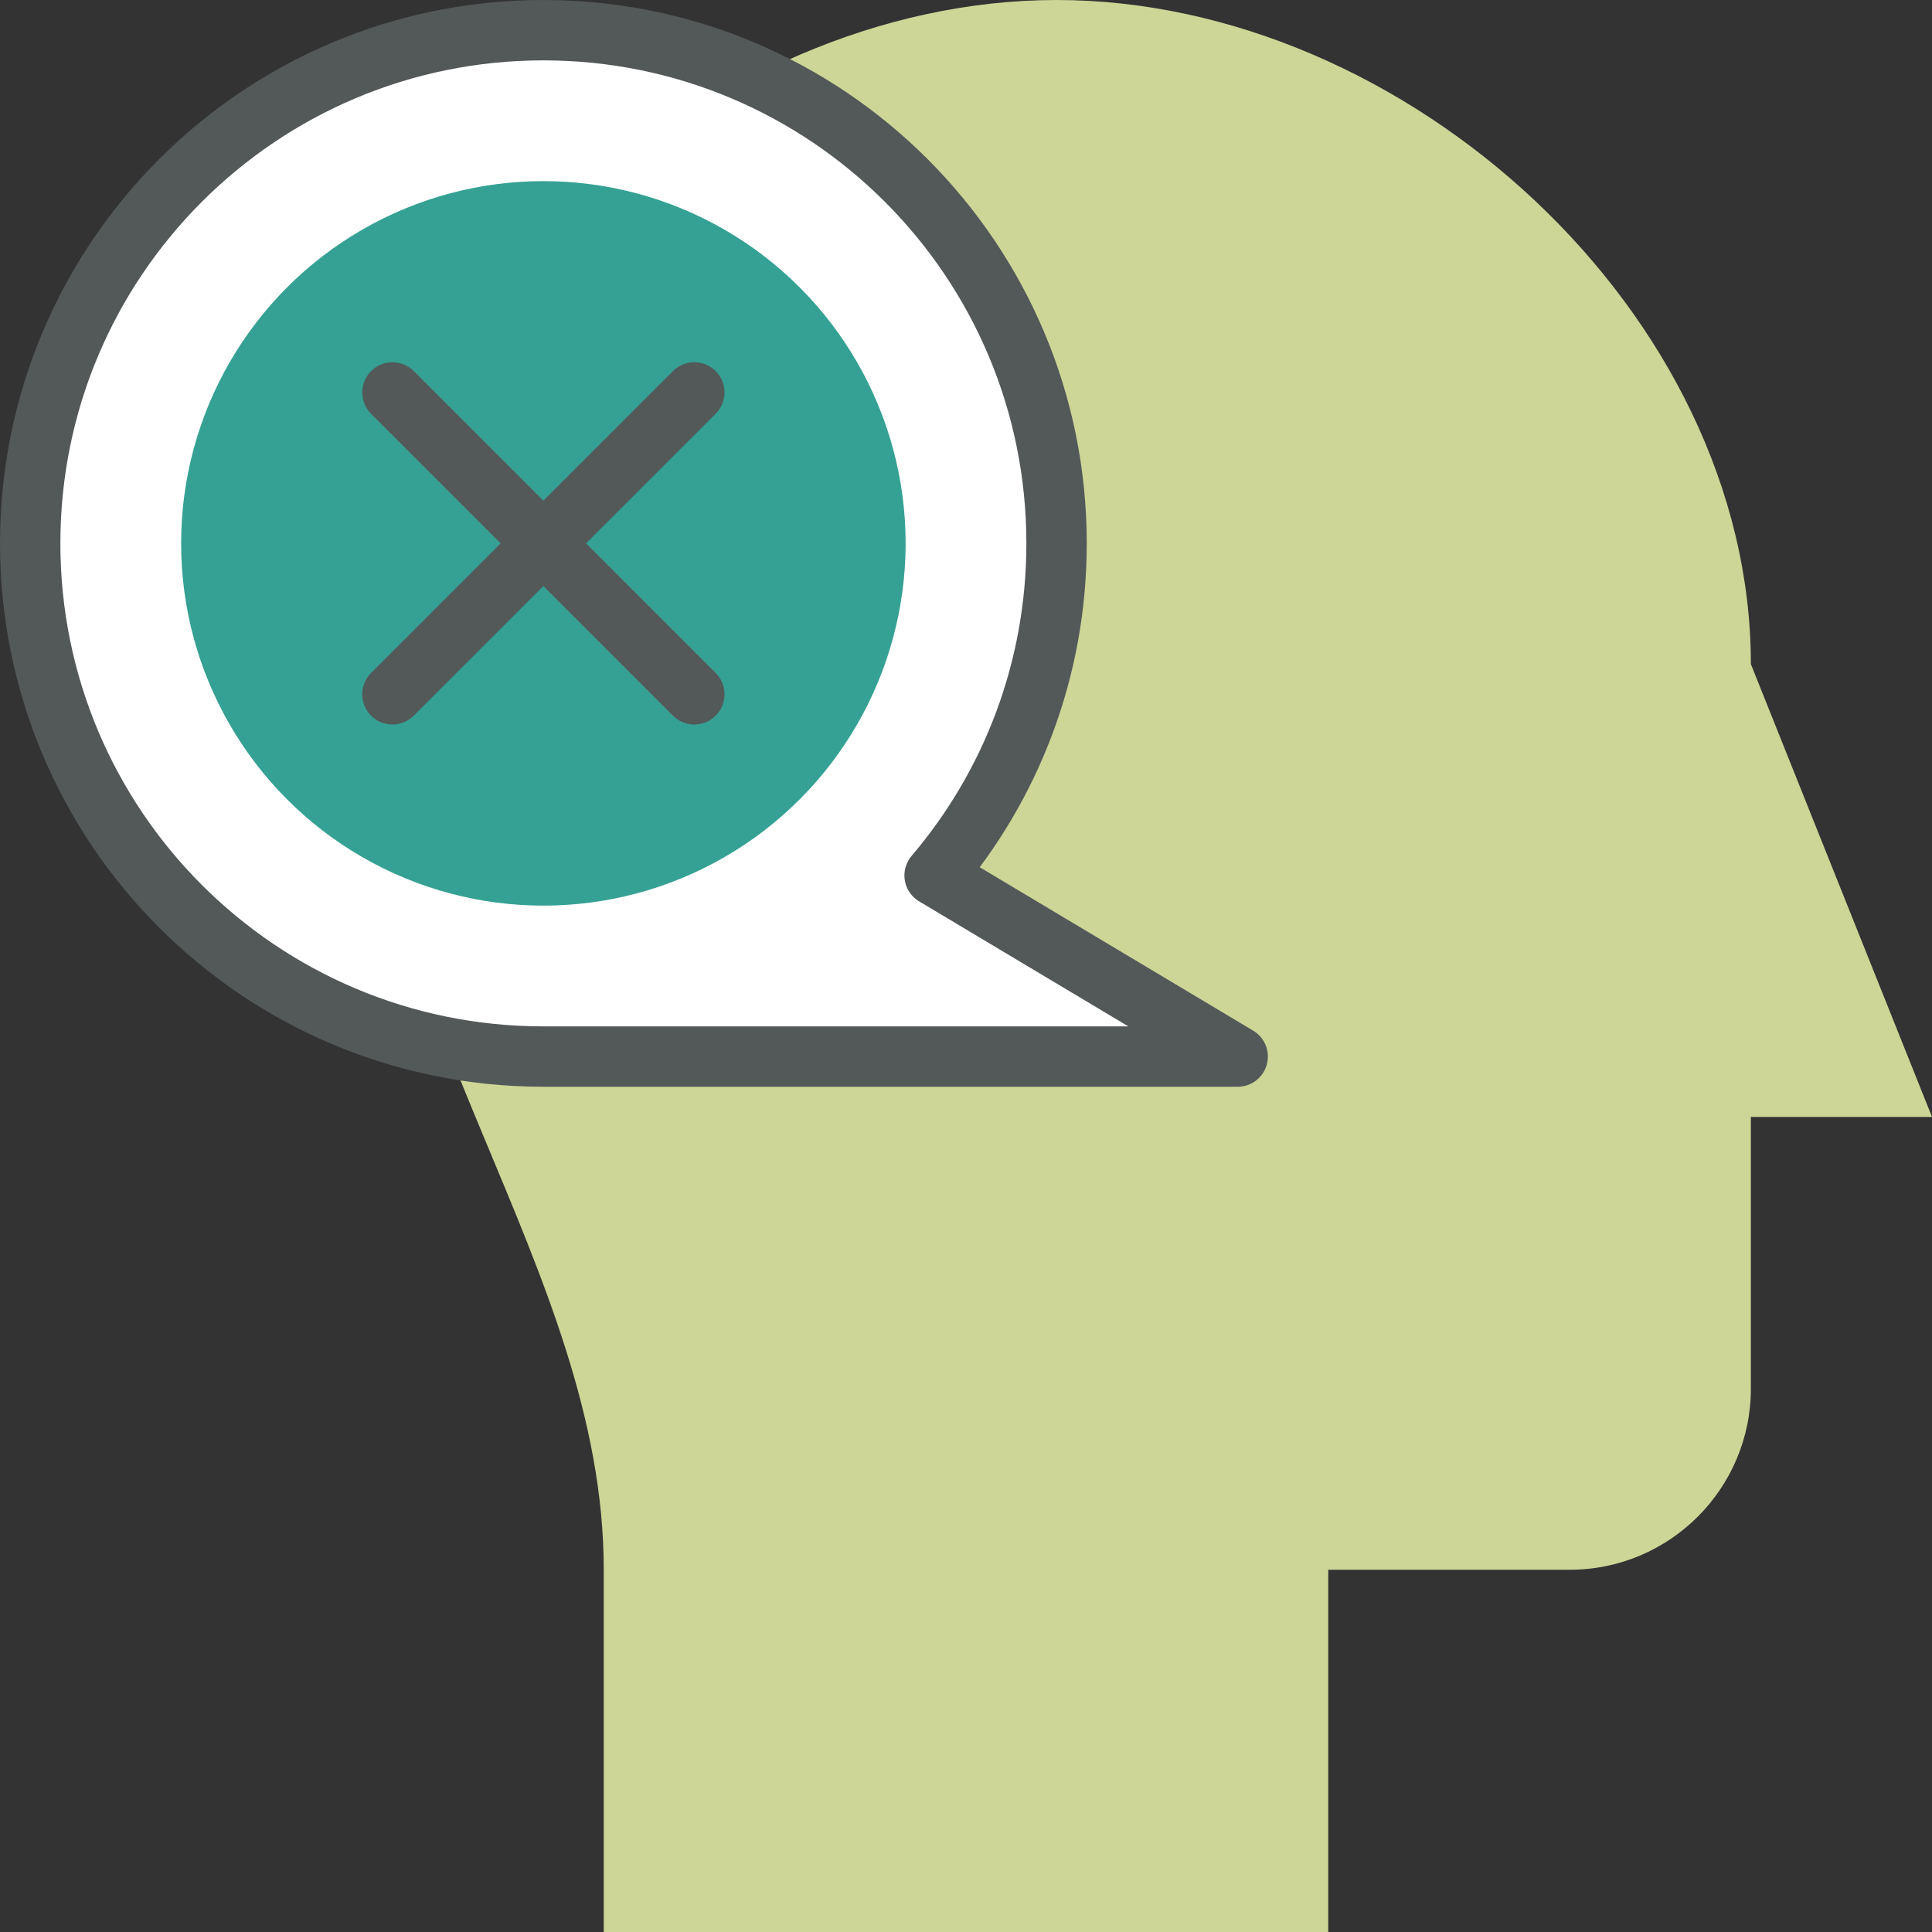 <?xml version="1.0" encoding="UTF-8"?><svg id="Layer_2" xmlns="http://www.w3.org/2000/svg" width="64" height="64" viewBox="0 0 64 64"><rect x="0" y="0" width="64" height="64" fill="#333333" stroke="none"/><defs><style>.cls-1{fill:#fff;}.cls-2{fill:#cdd696;}.cls-3{stroke-linecap:round;}.cls-3,.cls-4{fill:none;stroke:#535859;stroke-linejoin:round;stroke-width:2px;}.cls-5{fill:#35a194;}</style></defs><g id="typography"><path class="cls-2" d="M20,64v-12c0-10-8-18.4-8-30S23.4,0,35,0s23,10.4,23,22l6,15h-6v9c0,3.31-2.69,6-6,6h-8v12"/><path class="cls-1" d="M35,18c0,4.2-1.52,8.04-4.04,11l10.04,6h-23c-9.39,0-17-7.61-17-17S8.61,1,18,1s17,7.61,17,17Z"/><path class="cls-4" d="M35,18c0,4.2-1.52,8.04-4.04,11l10.04,6h-23c-9.39,0-17-7.61-17-17S8.61,1,18,1s17,7.61,17,17Z"/><circle class="cls-5" cx="18" cy="18" r="12"/><line class="cls-3" x1="23" y1="13" x2="13" y2="23"/><line class="cls-3" x1="23" y1="23" x2="13" y2="13"/></g></svg>
